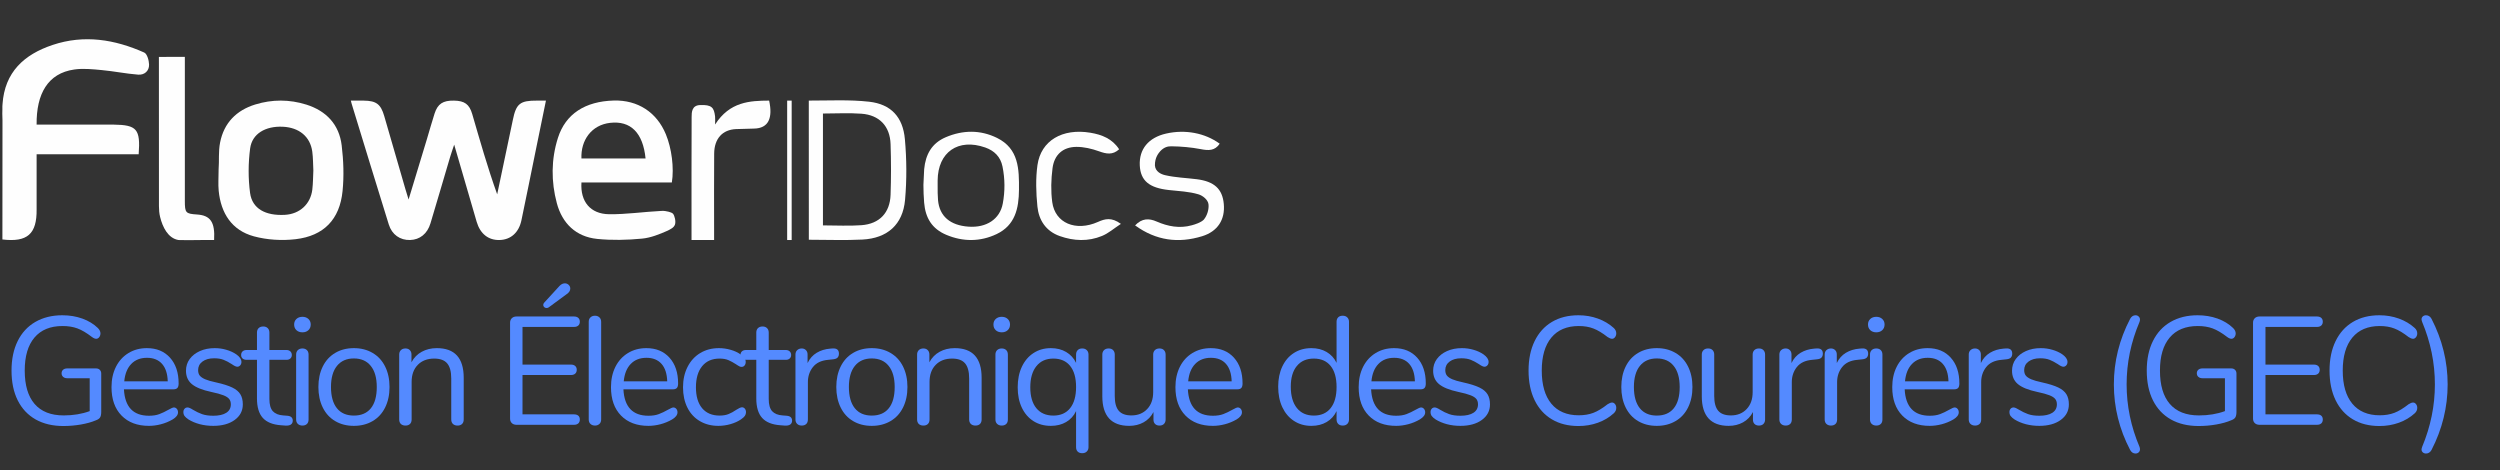 <svg xmlns="http://www.w3.org/2000/svg" xmlns:xlink="http://www.w3.org/1999/xlink" width="1621" zoomAndPan="magnify" viewBox="0 0 1215.75 228.75" height="305" preserveAspectRatio="xMidYMid meet" version="1.0"><rect x="0" y="0" width="1215.75" height="228.75" fill="#333333" stroke="none"/><defs><g/><clipPath id="4212421cc8"><path d="M 1.043 19 L 73 19 L 73 117 L 1.043 117 Z M 1.043 19 " clip-rule="nonzero"/></clipPath></defs><path fill="#fefefe" d="M 551.969 109.641 C 555.395 106.039 558.801 106.133 562.441 107.715 C 567.969 110.125 573.66 111.207 579.586 109.551 C 581.344 109.07 583.961 108.238 585.395 106.824 C 587.152 104.734 587.965 101.59 587.691 99.32 C 587.418 97.16 585 95.164 582.809 94.5 C 578.211 93.125 573.25 92.938 568.426 92.41 C 558.875 91.379 554.664 87.891 554.277 80.504 C 553.867 72.543 558.508 66.898 567.102 64.949 C 576.363 62.863 585.918 64.629 593.141 69.883 C 590.766 73.414 587.629 73.254 583.906 72.52 C 579.219 71.625 574.398 71.211 569.641 71.145 C 567.809 71.117 566.113 71.57 564.289 73.457 C 563.469 74.422 561.562 76.52 561.637 80.48 C 561.863 83.434 564.566 84.727 566.578 85.184 C 571.605 86.352 576.863 86.512 582.008 87.156 C 590.512 88.238 594.465 91.887 595.129 99.16 C 595.84 106.754 592.207 112.535 584.594 114.875 C 573.094 118.406 562.258 117.055 552.016 109.621 L 551.973 109.641 Z M 551.969 109.641 " fill-opacity="1" fill-rule="nonzero"/><path fill="#fefefe" d="M 545.082 108.883 C 541.625 111.145 539.004 113.477 535.93 114.73 C 529.191 117.52 522.203 117.223 515.348 114.801 C 508.586 112.398 505.148 107.031 504.488 100.383 C 503.828 93.758 503.602 86.898 504.508 80.344 C 506.172 68.367 516.645 62.27 530.281 64.551 C 535.84 65.488 540.871 67.43 544.238 72.594 C 541.055 75.496 538.004 74.859 534.453 73.578 C 530.945 72.32 527.07 71.383 523.387 71.43 C 516.918 71.5 512.684 75.223 511.844 81.805 C 511.137 87.242 510.977 92.887 511.707 98.305 C 513.07 108.492 523.16 112.719 533.926 107.926 C 537.344 106.395 540.508 105.523 545.105 108.883 Z M 545.082 108.883 " fill-opacity="1" fill-rule="nonzero"/><path fill="#fefefe" d="M 393.336 116.586 L 393.316 48.918 C 403.227 48.918 413.074 48.387 422.676 49.465 C 433.312 50.668 439.086 56.906 440.051 67.711 C 440.926 77.461 440.992 87.383 440.137 97.133 C 439.086 109.188 431.539 115.887 419.375 116.5 C 410.883 116.938 402.375 116.586 393.316 116.586 L 393.34 116.586 Z M 400.199 55.211 L 400.199 109.602 C 406.719 109.602 412.848 109.973 418.93 109.512 C 427.703 108.855 432.777 103.473 433.086 94.754 C 433.367 86.547 433.367 78.309 433.086 70.074 C 432.801 61.379 427.66 55.934 418.93 55.297 C 412.848 54.836 406.723 55.211 400.199 55.211 Z M 400.199 55.211 " fill-opacity="1" fill-rule="nonzero"/><path fill="#fefefe" d="M 449.059 89.902 C 449.059 92.594 449.188 95.879 449.41 98.551 C 450.031 106.02 453.219 111.25 460.168 114.188 C 468.266 117.609 476.652 117.633 484.637 113.844 C 493.66 109.559 495.461 101.352 495.531 92.281 C 495.613 82.27 495.469 72.305 484.863 67.074 C 476.762 63.078 468.234 63.195 459.945 66.723 C 453.133 69.625 450.113 75.055 449.422 82.289 M 487.648 99.004 C 486.223 106.605 479.699 110.844 470.977 110.223 C 462.055 109.586 456.871 105.152 456.164 97.363 C 455.953 95.031 455.977 92.66 455.977 90.309 C 455.922 90.309 456.027 90.309 455.977 90.309 C 455.977 89.469 455.973 88.625 455.977 87.785 C 456.062 73.98 465.961 67.109 479.113 71.723 C 483.578 73.289 486.559 76.285 487.512 80.965 C 488.734 86.953 488.773 93.027 487.648 99.004 Z M 487.648 99.004 " fill-opacity="1" fill-rule="nonzero"/><path fill="#fefefe" d="M 382.797 48.926 L 384.988 48.926 L 384.988 116.719 L 382.797 116.719 Z M 382.797 48.926 " fill-opacity="1" fill-rule="nonzero"/><path fill="#fefefe" d="M 374.035 48.922 C 364.676 48.973 354.875 49.43 347.754 60.551 C 347.754 58.492 347.855 57.508 347.734 56.562 C 347.203 52.414 346.258 50.836 340.387 51.094 C 336.461 51.262 336.328 54.52 336.34 56.941 C 336.258 75.355 336.289 93.77 336.289 112.184 L 336.289 116.719 L 347.27 116.719 L 347.27 111.945 C 347.27 99.535 347.199 87.113 347.301 74.699 C 347.355 67.402 351.352 63.051 357.941 62.777 C 360.844 62.656 363.75 62.574 366.652 62.531 C 373.875 62.41 375.836 57.254 374.035 48.918 Z M 374.035 48.922 " fill-opacity="1" fill-rule="nonzero"/><path fill="#fefefe" d="M 327.262 103.922 C 326.477 103.062 323.574 102.645 323.574 102.645 C 322.855 102.5 322.137 102.539 321.418 102.582 C 313.008 103 304.609 104.273 296.219 104.176 C 287.086 104.074 282.152 98.004 282.758 88.738 L 326.719 88.738 C 327.867 81.668 326.637 72.125 323.809 65.301 C 319.379 54.586 310.133 48.586 298.539 48.891 C 284.543 49.258 275.031 55.387 271.32 67.066 C 267.996 77.527 267.977 88.332 270.793 98.832 C 273.41 108.605 280.055 115.129 290.402 116.184 C 297.605 116.914 305 116.734 312.219 116.043 C 316.457 115.637 320.68 113.938 324.656 112.18 C 324.836 112.102 325.012 112.012 325.18 111.914 C 325.184 111.91 325.184 111.914 325.188 111.914 C 325.98 111.445 327.672 110.785 328.227 109.234 C 328.777 107.688 328.051 104.777 327.266 103.922 Z M 296.723 59.738 C 306.656 58.613 312.688 64.508 313.938 77.066 L 282.754 77.066 C 282.387 68.133 287.695 60.758 296.723 59.738 Z M 296.723 59.738 " fill-opacity="1" fill-rule="nonzero"/><path fill="#fefefe" d="M 249.395 58.309 C 251.008 50.383 252.918 48.887 261.145 48.926 C 262.418 48.934 263.684 48.926 265.492 48.926 C 263.762 57.371 262.121 65.348 260.492 73.324 C 258.191 84.59 255.941 95.863 253.574 107.121 C 252.324 113.082 248.422 116.539 243.039 116.715 C 237.598 116.895 233.555 113.797 231.809 107.887 C 228.23 95.766 224.73 83.621 220.871 70.34 C 219.992 73.004 219.391 74.672 218.887 76.375 C 215.699 87.117 212.57 97.883 209.34 108.613 C 207.805 113.707 204.156 116.582 199.41 116.715 C 194.598 116.848 190.617 114.152 189.062 109.16 C 182.996 89.691 177.059 70.188 171.078 50.691 C 170.996 50.316 170.816 49.887 170.621 48.918 L 170.828 48.934 C 173.18 48.934 175.035 48.922 176.891 48.934 C 182.965 49 185.164 50.637 186.844 56.402 C 190.293 68.27 193.719 80.137 197.16 92.008 C 197.543 93.324 197.965 94.637 198.695 97.023 C 201.875 86.543 204.754 77.09 207.613 67.633 C 208.855 63.508 210 59.355 211.32 55.254 C 212.859 50.469 215.418 48.828 220.805 48.93 C 225.898 49.027 228.238 50.648 229.645 55.473 C 233.414 68.41 237.086 81.375 241.781 94.504 " fill-opacity="1" fill-rule="nonzero"/><path fill="#fefefe" d="M 106.301 82.625 C 106.664 78.023 106.148 73.797 107.031 69.297 C 108.902 59.781 114.949 53.648 124.105 50.82 C 132.352 48.273 140.762 48.281 149.004 50.879 C 158.703 53.941 164.934 60.559 166.16 70.688 C 167.051 78.023 167.324 85.594 166.586 92.93 C 165.211 106.668 157.492 114.715 143.754 116.32 C 137.102 117.102 129.902 116.672 123.457 114.926 C 112.723 112.012 107.426 103.699 106.352 92.801 C 106.039 89.602 106.301 86.344 106.301 83.117 C 106.152 83.105 106.453 82.637 106.301 82.625 Z M 152.383 82.926 C 152.223 79.883 152.273 76.789 151.863 73.746 C 150.883 66.457 145.488 62 137.52 61.629 C 129.16 61.242 122.59 64.98 121.641 72.184 C 120.703 79.301 120.664 86.734 121.613 93.84 C 122.645 101.527 129.168 105.016 138.613 104.473 C 145.746 104.059 151.031 99.258 151.879 92.188 C 152.242 89.141 152.227 86.043 152.383 82.926 Z M 152.383 82.926 " fill-opacity="1" fill-rule="nonzero"/><path fill="#fefefe" d="M 89.891 27.648 L 89.891 31.949 C 89.891 53.887 89.887 75.82 89.891 97.758 C 89.891 103.523 90.297 103.949 95.832 104.312 C 102.293 104.738 104.637 107.961 104.121 116.727 C 98.312 116.613 92.43 116.91 86.801 116.723 C 81.645 115.848 79.074 110.406 77.871 105.555 C 77.445 103.832 77.301 102.051 77.297 100.273 C 77.258 77.164 77.27 54.055 77.277 30.945 C 77.27 29.871 77.27 28.957 77.27 27.68 " fill-opacity="1" fill-rule="nonzero"/><g clip-path="url(#4212421cc8)"><path fill="#fefefe" d="M 1.156 53.195 C 1.117 52.133 1.18 51.297 1.223 50.668 C 2.27 35.066 11.707 26.5 25.602 21.852 C 40.922 16.727 55.777 19.16 70.133 25.547 C 71.551 26.176 72.438 29.363 72.492 31.398 C 72.578 34.527 70.207 36.535 67.207 36.301 C 61.266 35.844 55.379 34.629 49.438 34.078 C 45.023 33.66 40.473 33.18 36.129 33.797 C 23.23 35.633 17.641 45.672 17.805 60.598 L 55.164 60.598 C 66.547 60.738 68.363 62.742 67.438 75.012 L 17.805 75.012 L 17.805 101.785 C 17.965 113.816 13.293 117.895 1.168 116.449 C 1.188 97.125 1.23 77.797 1.207 58.469 C 1.207 57.383 1.121 56.43 1.121 55.277 C 1.121 54.375 1.16 54.098 1.16 53.195 L 1.156 53.199 Z M 1.156 53.195 " fill-opacity="1" fill-rule="nonzero"/></g><g fill="#548aff" fill-opacity="1"><g transform="translate(1.042, 206.579)"><g><path d="M 45.641 -27.422 C 46.391 -27.422 47 -27.195 47.469 -26.75 C 47.945 -26.301 48.188 -25.676 48.188 -24.875 L 48.188 -6.281 C 48.188 -5.082 48 -4.18 47.625 -3.578 C 47.25 -2.984 46.562 -2.516 45.562 -2.172 C 43.57 -1.316 41.156 -0.641 38.312 -0.141 C 35.477 0.348 32.645 0.594 29.812 0.594 C 24.582 0.594 20.07 -0.473 16.281 -2.609 C 12.5 -4.754 9.598 -7.844 7.578 -11.875 C 5.566 -15.906 4.562 -20.738 4.562 -26.375 C 4.562 -31.895 5.555 -36.672 7.547 -40.703 C 9.535 -44.742 12.395 -47.848 16.125 -50.016 C 19.863 -52.18 24.25 -53.266 29.281 -53.266 C 32.77 -53.266 36.008 -52.727 39 -51.656 C 41.988 -50.582 44.504 -49.051 46.547 -47.062 C 47.391 -46.219 47.812 -45.348 47.812 -44.453 C 47.812 -43.754 47.609 -43.141 47.203 -42.609 C 46.805 -42.086 46.312 -41.828 45.719 -41.828 C 45.125 -41.828 44.426 -42.129 43.625 -42.734 C 41.031 -44.723 38.688 -46.102 36.594 -46.875 C 34.508 -47.645 32.098 -48.031 29.359 -48.031 C 23.43 -48.031 18.883 -46.16 15.719 -42.422 C 12.562 -38.691 10.984 -33.344 10.984 -26.375 C 10.984 -19.25 12.586 -13.832 15.797 -10.125 C 19.016 -6.414 23.734 -4.562 29.953 -4.562 C 34.586 -4.562 38.797 -5.258 42.578 -6.656 L 42.578 -22.641 L 31.672 -22.641 C 30.828 -22.641 30.156 -22.863 29.656 -23.312 C 29.156 -23.758 28.906 -24.332 28.906 -25.031 C 28.906 -25.77 29.156 -26.352 29.656 -26.781 C 30.156 -27.207 30.828 -27.422 31.672 -27.422 Z M 45.641 -27.422 "/></g></g></g><g fill="#548aff" fill-opacity="1"><g transform="translate(50.788, 206.579)"><g><path d="M 33.766 -8.438 C 34.316 -8.438 34.789 -8.211 35.188 -7.766 C 35.582 -7.316 35.781 -6.742 35.781 -6.047 C 35.781 -4.805 34.91 -3.66 33.172 -2.609 C 31.379 -1.566 29.484 -0.785 27.484 -0.266 C 25.492 0.254 23.551 0.516 21.656 0.516 C 16.031 0.516 11.586 -1.148 8.328 -4.484 C 5.066 -7.816 3.438 -12.422 3.438 -18.297 C 3.438 -22.035 4.156 -25.336 5.594 -28.203 C 7.039 -31.066 9.07 -33.297 11.688 -34.891 C 14.301 -36.484 17.281 -37.281 20.625 -37.281 C 25.352 -37.281 29.109 -35.734 31.891 -32.641 C 34.68 -29.555 36.078 -25.375 36.078 -20.094 C 36.078 -19.094 35.879 -18.367 35.484 -17.922 C 35.086 -17.473 34.441 -17.25 33.547 -17.25 L 9.484 -17.25 C 9.93 -8.688 13.988 -4.406 21.656 -4.406 C 23.602 -4.406 25.273 -4.664 26.672 -5.188 C 28.066 -5.707 29.562 -6.422 31.156 -7.328 C 32.445 -8.066 33.316 -8.438 33.766 -8.438 Z M 20.688 -32.578 C 17.5 -32.578 14.945 -31.578 13.031 -29.578 C 11.113 -27.586 9.984 -24.773 9.641 -21.141 L 30.781 -21.141 C 30.676 -24.828 29.754 -27.656 28.016 -29.625 C 26.273 -31.594 23.832 -32.578 20.688 -32.578 Z M 20.688 -32.578 "/></g></g></g><g fill="#548aff" fill-opacity="1"><g transform="translate(85.818, 206.579)"><g><path d="M 17.859 0.516 C 15.566 0.516 13.383 0.242 11.312 -0.297 C 9.25 -0.848 7.422 -1.617 5.828 -2.609 C 4.93 -3.211 4.297 -3.773 3.922 -4.297 C 3.547 -4.816 3.359 -5.453 3.359 -6.203 C 3.359 -6.848 3.547 -7.379 3.922 -7.797 C 4.297 -8.223 4.781 -8.438 5.375 -8.438 C 5.977 -8.438 6.852 -8.066 8 -7.328 C 9.488 -6.422 10.969 -5.707 12.438 -5.188 C 13.906 -4.664 15.734 -4.406 17.922 -4.406 C 20.617 -4.406 22.711 -4.879 24.203 -5.828 C 25.691 -6.773 26.438 -8.145 26.438 -9.938 C 26.438 -11.031 26.16 -11.91 25.609 -12.578 C 25.066 -13.254 24.125 -13.852 22.781 -14.375 C 21.438 -14.906 19.473 -15.441 16.891 -15.984 C 12.504 -16.93 9.363 -18.203 7.469 -19.797 C 5.57 -21.391 4.625 -23.555 4.625 -26.297 C 4.625 -28.43 5.223 -30.32 6.422 -31.969 C 7.617 -33.613 9.273 -34.91 11.391 -35.859 C 13.504 -36.805 15.906 -37.281 18.594 -37.281 C 20.539 -37.281 22.422 -37.016 24.234 -36.484 C 26.055 -35.961 27.664 -35.227 29.062 -34.281 C 30.75 -33.094 31.594 -31.848 31.594 -30.547 C 31.594 -29.898 31.395 -29.352 31 -28.906 C 30.602 -28.457 30.129 -28.234 29.578 -28.234 C 28.984 -28.234 28.086 -28.656 26.891 -29.5 C 25.492 -30.406 24.172 -31.102 22.922 -31.594 C 21.68 -32.094 20.141 -32.344 18.297 -32.344 C 15.961 -32.344 14.082 -31.816 12.656 -30.766 C 11.238 -29.723 10.531 -28.332 10.531 -26.594 C 10.531 -25.5 10.789 -24.613 11.312 -23.938 C 11.844 -23.27 12.719 -22.672 13.938 -22.141 C 15.156 -21.617 16.91 -21.113 19.203 -20.625 C 22.586 -19.875 25.211 -19.051 27.078 -18.156 C 28.941 -17.258 30.27 -16.16 31.062 -14.859 C 31.863 -13.566 32.266 -11.926 32.266 -9.938 C 32.266 -6.801 30.945 -4.273 28.312 -2.359 C 25.676 -0.441 22.191 0.516 17.859 0.516 Z M 17.859 0.516 "/></g></g></g><g fill="#548aff" fill-opacity="1"><g transform="translate(117.338, 206.579)"><g><path d="M 22.406 -4.406 C 24.156 -4.258 25.031 -3.461 25.031 -2.016 C 25.031 -1.172 24.719 -0.535 24.094 -0.109 C 23.469 0.305 22.535 0.469 21.297 0.375 L 19.266 0.219 C 15.285 -0.07 12.348 -1.266 10.453 -3.359 C 8.566 -5.453 7.625 -8.613 7.625 -12.844 L 7.625 -31.594 L 2.609 -31.594 C 1.766 -31.594 1.102 -31.805 0.625 -32.234 C 0.156 -32.66 -0.078 -33.223 -0.078 -33.922 C -0.078 -34.66 0.156 -35.254 0.625 -35.703 C 1.102 -36.148 1.766 -36.375 2.609 -36.375 L 7.625 -36.375 L 7.625 -44.828 C 7.625 -45.766 7.895 -46.492 8.438 -47.016 C 8.988 -47.547 9.738 -47.812 10.688 -47.812 C 11.582 -47.812 12.301 -47.547 12.844 -47.016 C 13.395 -46.492 13.672 -45.766 13.672 -44.828 L 13.672 -36.375 L 21.969 -36.375 C 22.758 -36.375 23.391 -36.148 23.859 -35.703 C 24.336 -35.254 24.578 -34.66 24.578 -33.922 C 24.578 -33.223 24.336 -32.66 23.859 -32.234 C 23.391 -31.805 22.758 -31.594 21.969 -31.594 L 13.672 -31.594 L 13.672 -12.547 C 13.672 -9.805 14.227 -7.828 15.344 -6.609 C 16.469 -5.391 18.148 -4.707 20.391 -4.562 Z M 22.406 -4.406 "/></g></g></g><g fill="#548aff" fill-opacity="1"><g transform="translate(138.401, 206.579)"><g><path d="M 8.672 0.375 C 7.773 0.375 7.039 0.113 6.469 -0.406 C 5.895 -0.926 5.609 -1.66 5.609 -2.609 L 5.609 -34.141 C 5.609 -35.086 5.895 -35.82 6.469 -36.344 C 7.039 -36.863 7.773 -37.125 8.672 -37.125 C 9.566 -37.125 10.285 -36.863 10.828 -36.344 C 11.379 -35.82 11.656 -35.086 11.656 -34.141 L 11.656 -2.609 C 11.656 -1.617 11.379 -0.875 10.828 -0.375 C 10.285 0.125 9.566 0.375 8.672 0.375 Z M 8.672 -44.969 C 7.473 -44.969 6.5 -45.316 5.75 -46.016 C 5.008 -46.711 4.641 -47.633 4.641 -48.781 C 4.641 -49.875 5.008 -50.77 5.75 -51.469 C 6.5 -52.164 7.473 -52.516 8.672 -52.516 C 9.867 -52.516 10.836 -52.164 11.578 -51.469 C 12.328 -50.77 12.703 -49.875 12.703 -48.781 C 12.703 -47.633 12.328 -46.711 11.578 -46.016 C 10.836 -45.316 9.867 -44.969 8.672 -44.969 Z M 8.672 -44.969 "/></g></g></g><g fill="#548aff" fill-opacity="1"><g transform="translate(151.397, 206.579)"><g><path d="M 20.688 0.516 C 17.25 0.516 14.223 -0.254 11.609 -1.797 C 8.992 -3.336 6.977 -5.539 5.562 -8.406 C 4.145 -11.27 3.438 -14.594 3.438 -18.375 C 3.438 -22.156 4.145 -25.477 5.562 -28.344 C 6.977 -31.207 8.992 -33.41 11.609 -34.953 C 14.223 -36.504 17.25 -37.281 20.688 -37.281 C 24.125 -37.281 27.16 -36.504 29.797 -34.953 C 32.441 -33.41 34.473 -31.207 35.891 -28.344 C 37.316 -25.477 38.031 -22.156 38.031 -18.375 C 38.031 -14.594 37.316 -11.27 35.891 -8.406 C 34.473 -5.539 32.441 -3.336 29.797 -1.797 C 27.16 -0.254 24.125 0.516 20.688 0.516 Z M 20.688 -4.484 C 24.281 -4.484 27.035 -5.664 28.953 -8.031 C 30.867 -10.395 31.828 -13.844 31.828 -18.375 C 31.828 -22.812 30.852 -26.234 28.906 -28.641 C 26.969 -31.055 24.227 -32.266 20.688 -32.266 C 17.156 -32.266 14.414 -31.055 12.469 -28.641 C 10.531 -26.234 9.562 -22.812 9.562 -18.375 C 9.562 -13.895 10.52 -10.457 12.438 -8.062 C 14.352 -5.676 17.102 -4.484 20.688 -4.484 Z M 20.688 -4.484 "/></g></g></g><g fill="#548aff" fill-opacity="1"><g transform="translate(188.519, 206.579)"><g><path d="M 23.906 -37.281 C 32.625 -37.281 36.984 -32.473 36.984 -22.859 L 36.984 -2.609 C 36.984 -1.66 36.719 -0.926 36.188 -0.406 C 35.664 0.113 34.93 0.375 33.984 0.375 C 33.047 0.375 32.301 0.113 31.75 -0.406 C 31.195 -0.926 30.922 -1.66 30.922 -2.609 L 30.922 -22.484 C 30.922 -25.867 30.258 -28.332 28.938 -29.875 C 27.625 -31.426 25.523 -32.203 22.641 -32.203 C 19.297 -32.203 16.629 -31.18 14.641 -29.141 C 12.648 -27.098 11.656 -24.332 11.656 -20.844 L 11.656 -2.609 C 11.656 -1.66 11.391 -0.926 10.859 -0.406 C 10.336 0.113 9.609 0.375 8.672 0.375 C 7.723 0.375 6.973 0.113 6.422 -0.406 C 5.879 -0.926 5.609 -1.66 5.609 -2.609 L 5.609 -34.141 C 5.609 -35.035 5.879 -35.754 6.422 -36.297 C 6.973 -36.848 7.723 -37.125 8.672 -37.125 C 9.566 -37.125 10.273 -36.848 10.797 -36.297 C 11.316 -35.754 11.578 -35.062 11.578 -34.219 L 11.578 -30.406 C 12.773 -32.645 14.441 -34.348 16.578 -35.516 C 18.723 -36.691 21.164 -37.281 23.906 -37.281 Z M 23.906 -37.281 "/></g></g></g><g fill="#548aff" fill-opacity="1"><g transform="translate(226.612, 206.579)"><g/></g></g><g fill="#548aff" fill-opacity="1"><g transform="translate(241.549, 206.579)"><g><path d="M 9.641 0 C 8.691 0 7.93 -0.27 7.359 -0.812 C 6.785 -1.363 6.5 -2.086 6.5 -2.984 L 6.5 -49.672 C 6.5 -50.566 6.785 -51.289 7.359 -51.844 C 7.93 -52.395 8.691 -52.672 9.641 -52.672 L 37.578 -52.672 C 38.473 -52.672 39.172 -52.445 39.672 -52 C 40.172 -51.551 40.422 -50.926 40.422 -50.125 C 40.422 -49.332 40.172 -48.711 39.672 -48.266 C 39.172 -47.816 38.473 -47.594 37.578 -47.594 L 12.547 -47.594 L 12.547 -29.281 L 36.078 -29.281 C 36.973 -29.281 37.672 -29.055 38.172 -28.609 C 38.672 -28.16 38.922 -27.539 38.922 -26.75 C 38.922 -25.945 38.672 -25.32 38.172 -24.875 C 37.672 -24.426 36.973 -24.203 36.078 -24.203 L 12.547 -24.203 L 12.547 -5.078 L 37.578 -5.078 C 38.473 -5.078 39.172 -4.863 39.672 -4.438 C 40.172 -4.02 40.422 -3.391 40.422 -2.547 C 40.422 -1.742 40.172 -1.117 39.672 -0.672 C 39.172 -0.223 38.473 0 37.578 0 Z M 25.25 -57.078 C 24.895 -56.879 24.57 -56.781 24.281 -56.781 C 23.832 -56.781 23.441 -56.926 23.109 -57.219 C 22.785 -57.52 22.625 -57.867 22.625 -58.266 C 22.625 -58.711 22.801 -59.113 23.156 -59.469 L 30.547 -67.531 C 31.348 -68.375 32.223 -68.797 33.172 -68.797 C 33.867 -68.797 34.477 -68.547 35 -68.047 C 35.52 -67.555 35.781 -66.961 35.781 -66.266 C 35.781 -65.211 35.18 -64.289 33.984 -63.5 Z M 25.25 -57.078 "/></g></g></g><g fill="#548aff" fill-opacity="1"><g transform="translate(280.688, 206.579)"><g><path d="M 8.672 0.375 C 7.773 0.375 7.039 0.113 6.469 -0.406 C 5.895 -0.926 5.609 -1.66 5.609 -2.609 L 5.609 -50.047 C 5.609 -50.992 5.895 -51.727 6.469 -52.25 C 7.039 -52.781 7.773 -53.047 8.672 -53.047 C 9.516 -53.047 10.223 -52.781 10.797 -52.25 C 11.367 -51.727 11.656 -50.992 11.656 -50.047 L 11.656 -2.609 C 11.656 -1.66 11.367 -0.926 10.797 -0.406 C 10.223 0.113 9.516 0.375 8.672 0.375 Z M 8.672 0.375 "/></g></g></g><g fill="#548aff" fill-opacity="1"><g transform="translate(293.684, 206.579)"><g><path d="M 33.766 -8.438 C 34.316 -8.438 34.789 -8.211 35.188 -7.766 C 35.582 -7.316 35.781 -6.742 35.781 -6.047 C 35.781 -4.805 34.91 -3.66 33.172 -2.609 C 31.379 -1.566 29.484 -0.785 27.484 -0.266 C 25.492 0.254 23.551 0.516 21.656 0.516 C 16.031 0.516 11.586 -1.148 8.328 -4.484 C 5.066 -7.816 3.438 -12.422 3.438 -18.297 C 3.438 -22.035 4.156 -25.336 5.594 -28.203 C 7.039 -31.066 9.07 -33.297 11.688 -34.891 C 14.301 -36.484 17.281 -37.281 20.625 -37.281 C 25.352 -37.281 29.109 -35.734 31.891 -32.641 C 34.68 -29.555 36.078 -25.375 36.078 -20.094 C 36.078 -19.094 35.879 -18.367 35.484 -17.922 C 35.086 -17.473 34.441 -17.25 33.547 -17.25 L 9.484 -17.25 C 9.93 -8.688 13.988 -4.406 21.656 -4.406 C 23.602 -4.406 25.273 -4.664 26.672 -5.188 C 28.066 -5.707 29.562 -6.422 31.156 -7.328 C 32.445 -8.066 33.316 -8.438 33.766 -8.438 Z M 20.688 -32.578 C 17.5 -32.578 14.945 -31.578 13.031 -29.578 C 11.113 -27.586 9.984 -24.773 9.641 -21.141 L 30.781 -21.141 C 30.676 -24.828 29.754 -27.656 28.016 -29.625 C 26.273 -31.594 23.832 -32.578 20.688 -32.578 Z M 20.688 -32.578 "/></g></g></g><g fill="#548aff" fill-opacity="1"><g transform="translate(328.715, 206.579)"><g><path d="M 20.625 0.516 C 17.227 0.516 14.223 -0.254 11.609 -1.797 C 8.992 -3.336 6.977 -5.523 5.562 -8.359 C 4.145 -11.203 3.438 -14.492 3.438 -18.234 C 3.438 -21.961 4.172 -25.27 5.641 -28.156 C 7.109 -31.051 9.16 -33.297 11.797 -34.891 C 14.441 -36.484 17.484 -37.281 20.922 -37.281 C 22.805 -37.281 24.68 -37.016 26.547 -36.484 C 28.422 -35.961 30.055 -35.207 31.453 -34.219 C 32.348 -33.613 32.984 -33.023 33.359 -32.453 C 33.734 -31.879 33.922 -31.242 33.922 -30.547 C 33.922 -29.848 33.734 -29.273 33.359 -28.828 C 32.984 -28.379 32.492 -28.156 31.891 -28.156 C 31.547 -28.156 31.176 -28.254 30.781 -28.453 C 30.383 -28.66 30.047 -28.863 29.766 -29.062 C 29.492 -29.258 29.305 -29.383 29.203 -29.438 C 27.91 -30.281 26.676 -30.953 25.5 -31.453 C 24.332 -31.953 22.906 -32.203 21.219 -32.203 C 17.582 -32.203 14.754 -30.969 12.734 -28.5 C 10.723 -26.031 9.719 -22.609 9.719 -18.234 C 9.719 -13.848 10.723 -10.457 12.734 -8.062 C 14.754 -5.676 17.582 -4.484 21.219 -4.484 C 22.906 -4.484 24.359 -4.727 25.578 -5.219 C 26.805 -5.719 28.039 -6.395 29.281 -7.25 C 29.832 -7.594 30.352 -7.891 30.844 -8.141 C 31.344 -8.391 31.77 -8.516 32.125 -8.516 C 32.664 -8.516 33.125 -8.289 33.5 -7.844 C 33.875 -7.395 34.062 -6.82 34.062 -6.125 C 34.062 -5.477 33.883 -4.891 33.531 -4.359 C 33.188 -3.836 32.539 -3.254 31.594 -2.609 C 30.195 -1.66 28.516 -0.898 26.547 -0.328 C 24.586 0.234 22.613 0.516 20.625 0.516 Z M 20.625 0.516 "/></g></g></g><g fill="#548aff" fill-opacity="1"><g transform="translate(360.16, 206.579)"><g><path d="M 22.406 -4.406 C 24.156 -4.258 25.031 -3.461 25.031 -2.016 C 25.031 -1.172 24.719 -0.535 24.094 -0.109 C 23.469 0.305 22.535 0.469 21.297 0.375 L 19.266 0.219 C 15.285 -0.07 12.348 -1.266 10.453 -3.359 C 8.566 -5.453 7.625 -8.613 7.625 -12.844 L 7.625 -31.594 L 2.609 -31.594 C 1.766 -31.594 1.102 -31.805 0.625 -32.234 C 0.156 -32.66 -0.078 -33.223 -0.078 -33.922 C -0.078 -34.66 0.156 -35.254 0.625 -35.703 C 1.102 -36.148 1.766 -36.375 2.609 -36.375 L 7.625 -36.375 L 7.625 -44.828 C 7.625 -45.766 7.895 -46.492 8.438 -47.016 C 8.988 -47.547 9.738 -47.812 10.688 -47.812 C 11.582 -47.812 12.301 -47.547 12.844 -47.016 C 13.395 -46.492 13.672 -45.766 13.672 -44.828 L 13.672 -36.375 L 21.969 -36.375 C 22.758 -36.375 23.391 -36.148 23.859 -35.703 C 24.336 -35.254 24.578 -34.66 24.578 -33.922 C 24.578 -33.223 24.336 -32.66 23.859 -32.234 C 23.391 -31.805 22.758 -31.594 21.969 -31.594 L 13.672 -31.594 L 13.672 -12.547 C 13.672 -9.805 14.227 -7.828 15.344 -6.609 C 16.469 -5.391 18.148 -4.707 20.391 -4.562 Z M 22.406 -4.406 "/></g></g></g><g fill="#548aff" fill-opacity="1"><g transform="translate(381.222, 206.579)"><g><path d="M 23.609 -37.125 C 25.703 -37.281 26.75 -36.438 26.75 -34.594 C 26.75 -33.789 26.523 -33.148 26.078 -32.672 C 25.629 -32.203 24.852 -31.922 23.75 -31.828 L 21.516 -31.594 C 18.18 -31.301 15.703 -30.117 14.078 -28.047 C 12.461 -25.984 11.656 -23.555 11.656 -20.766 L 11.656 -2.609 C 11.656 -1.617 11.379 -0.875 10.828 -0.375 C 10.285 0.125 9.566 0.375 8.672 0.375 C 7.773 0.375 7.039 0.113 6.469 -0.406 C 5.895 -0.926 5.609 -1.66 5.609 -2.609 L 5.609 -34.141 C 5.609 -35.086 5.906 -35.82 6.5 -36.344 C 7.094 -36.863 7.816 -37.125 8.672 -37.125 C 9.461 -37.125 10.129 -36.863 10.672 -36.344 C 11.223 -35.82 11.5 -35.113 11.5 -34.219 L 11.5 -30.031 C 12.551 -32.219 14.035 -33.883 15.953 -35.031 C 17.867 -36.176 20.07 -36.848 22.562 -37.047 Z M 23.609 -37.125 "/></g></g></g><g fill="#548aff" fill-opacity="1"><g transform="translate(403.256, 206.579)"><g><path d="M 20.688 0.516 C 17.25 0.516 14.223 -0.254 11.609 -1.797 C 8.992 -3.336 6.977 -5.539 5.562 -8.406 C 4.145 -11.27 3.438 -14.594 3.438 -18.375 C 3.438 -22.156 4.145 -25.477 5.562 -28.344 C 6.977 -31.207 8.992 -33.41 11.609 -34.953 C 14.223 -36.504 17.25 -37.281 20.688 -37.281 C 24.125 -37.281 27.16 -36.504 29.797 -34.953 C 32.441 -33.41 34.473 -31.207 35.891 -28.344 C 37.316 -25.477 38.031 -22.156 38.031 -18.375 C 38.031 -14.594 37.316 -11.27 35.891 -8.406 C 34.473 -5.539 32.441 -3.336 29.797 -1.797 C 27.16 -0.254 24.125 0.516 20.688 0.516 Z M 20.688 -4.484 C 24.281 -4.484 27.035 -5.664 28.953 -8.031 C 30.867 -10.395 31.828 -13.844 31.828 -18.375 C 31.828 -22.812 30.852 -26.234 28.906 -28.641 C 26.969 -31.055 24.227 -32.266 20.688 -32.266 C 17.156 -32.266 14.414 -31.055 12.469 -28.641 C 10.531 -26.234 9.562 -22.812 9.562 -18.375 C 9.562 -13.895 10.52 -10.457 12.438 -8.062 C 14.352 -5.676 17.102 -4.484 20.688 -4.484 Z M 20.688 -4.484 "/></g></g></g><g fill="#548aff" fill-opacity="1"><g transform="translate(440.378, 206.579)"><g><path d="M 23.906 -37.281 C 32.625 -37.281 36.984 -32.473 36.984 -22.859 L 36.984 -2.609 C 36.984 -1.66 36.719 -0.926 36.188 -0.406 C 35.664 0.113 34.93 0.375 33.984 0.375 C 33.047 0.375 32.301 0.113 31.75 -0.406 C 31.195 -0.926 30.922 -1.66 30.922 -2.609 L 30.922 -22.484 C 30.922 -25.867 30.258 -28.332 28.938 -29.875 C 27.625 -31.426 25.523 -32.203 22.641 -32.203 C 19.297 -32.203 16.629 -31.18 14.641 -29.141 C 12.648 -27.098 11.656 -24.332 11.656 -20.844 L 11.656 -2.609 C 11.656 -1.66 11.391 -0.926 10.859 -0.406 C 10.336 0.113 9.609 0.375 8.672 0.375 C 7.723 0.375 6.973 0.113 6.422 -0.406 C 5.879 -0.926 5.609 -1.66 5.609 -2.609 L 5.609 -34.141 C 5.609 -35.035 5.879 -35.754 6.422 -36.297 C 6.973 -36.848 7.723 -37.125 8.672 -37.125 C 9.566 -37.125 10.273 -36.848 10.797 -36.297 C 11.316 -35.754 11.578 -35.062 11.578 -34.219 L 11.578 -30.406 C 12.773 -32.645 14.441 -34.348 16.578 -35.516 C 18.723 -36.691 21.164 -37.281 23.906 -37.281 Z M 23.906 -37.281 "/></g></g></g><g fill="#548aff" fill-opacity="1"><g transform="translate(478.471, 206.579)"><g><path d="M 8.672 0.375 C 7.773 0.375 7.039 0.113 6.469 -0.406 C 5.895 -0.926 5.609 -1.66 5.609 -2.609 L 5.609 -34.141 C 5.609 -35.086 5.895 -35.82 6.469 -36.344 C 7.039 -36.863 7.773 -37.125 8.672 -37.125 C 9.566 -37.125 10.285 -36.863 10.828 -36.344 C 11.379 -35.82 11.656 -35.086 11.656 -34.141 L 11.656 -2.609 C 11.656 -1.617 11.379 -0.875 10.828 -0.375 C 10.285 0.125 9.566 0.375 8.672 0.375 Z M 8.672 -44.969 C 7.473 -44.969 6.5 -45.316 5.75 -46.016 C 5.008 -46.711 4.641 -47.633 4.641 -48.781 C 4.641 -49.875 5.008 -50.77 5.75 -51.469 C 6.5 -52.164 7.473 -52.516 8.672 -52.516 C 9.867 -52.516 10.836 -52.164 11.578 -51.469 C 12.328 -50.77 12.703 -49.875 12.703 -48.781 C 12.703 -47.633 12.328 -46.711 11.578 -46.016 C 10.836 -45.316 9.867 -44.969 8.672 -44.969 Z M 8.672 -44.969 "/></g></g></g><g fill="#548aff" fill-opacity="1"><g transform="translate(491.467, 206.579)"><g><path d="M 34.812 -37.125 C 35.758 -37.125 36.504 -36.848 37.047 -36.297 C 37.598 -35.754 37.875 -35.035 37.875 -34.141 L 37.875 10.906 C 37.875 11.75 37.598 12.441 37.047 12.984 C 36.504 13.535 35.758 13.812 34.812 13.812 C 33.863 13.812 33.129 13.551 32.609 13.031 C 32.086 12.508 31.828 11.801 31.828 10.906 L 31.828 -6.656 C 30.734 -4.363 29.125 -2.594 27 -1.344 C 24.883 -0.102 22.41 0.516 19.578 0.516 C 16.336 0.516 13.508 -0.254 11.094 -1.797 C 8.676 -3.336 6.797 -5.516 5.453 -8.328 C 4.109 -11.141 3.438 -14.441 3.438 -18.234 C 3.438 -22.016 4.109 -25.336 5.453 -28.203 C 6.797 -31.066 8.688 -33.297 11.125 -34.891 C 13.57 -36.484 16.391 -37.281 19.578 -37.281 C 22.41 -37.281 24.883 -36.656 27 -35.406 C 29.125 -34.164 30.734 -32.398 31.828 -30.109 L 31.828 -34.141 C 31.828 -35.035 32.086 -35.754 32.609 -36.297 C 33.129 -36.848 33.863 -37.125 34.812 -37.125 Z M 20.766 -4.484 C 24.305 -4.484 27.035 -5.691 28.953 -8.109 C 30.867 -10.523 31.828 -13.945 31.828 -18.375 C 31.828 -22.812 30.867 -26.223 28.953 -28.609 C 27.035 -31.004 24.305 -32.203 20.766 -32.203 C 17.234 -32.203 14.484 -30.969 12.516 -28.5 C 10.547 -26.031 9.562 -22.609 9.562 -18.234 C 9.562 -13.848 10.547 -10.457 12.516 -8.062 C 14.484 -5.676 17.234 -4.484 20.766 -4.484 Z M 20.766 -4.484 "/></g></g></g><g fill="#548aff" fill-opacity="1"><g transform="translate(530.606, 206.579)"><g><path d="M 33.25 -37.125 C 34.188 -37.125 34.914 -36.848 35.438 -36.297 C 35.969 -35.754 36.234 -35.035 36.234 -34.141 L 36.234 -2.547 C 36.234 -1.691 35.969 -0.988 35.438 -0.438 C 34.914 0.102 34.188 0.375 33.25 0.375 C 32.344 0.375 31.629 0.113 31.109 -0.406 C 30.586 -0.926 30.328 -1.613 30.328 -2.469 L 30.328 -6.203 C 29.18 -4.004 27.57 -2.332 25.5 -1.188 C 23.438 -0.051 21.113 0.516 18.531 0.516 C 14.195 0.516 10.93 -0.688 8.734 -3.094 C 6.547 -5.508 5.453 -9.082 5.453 -13.812 L 5.453 -34.141 C 5.453 -35.035 5.723 -35.754 6.266 -36.297 C 6.816 -36.848 7.566 -37.125 8.516 -37.125 C 9.461 -37.125 10.195 -36.848 10.719 -36.297 C 11.238 -35.754 11.5 -35.035 11.5 -34.141 L 11.5 -13.969 C 11.5 -10.727 12.145 -8.348 13.438 -6.828 C 14.738 -5.316 16.785 -4.562 19.578 -4.562 C 22.766 -4.562 25.328 -5.594 27.266 -7.656 C 29.211 -9.719 30.188 -12.445 30.188 -15.844 L 30.188 -34.141 C 30.188 -35.035 30.457 -35.754 31 -36.297 C 31.551 -36.848 32.301 -37.125 33.25 -37.125 Z M 33.25 -37.125 "/></g></g></g><g fill="#548aff" fill-opacity="1"><g transform="translate(568.176, 206.579)"><g><path d="M 33.766 -8.438 C 34.316 -8.438 34.789 -8.211 35.188 -7.766 C 35.582 -7.316 35.781 -6.742 35.781 -6.047 C 35.781 -4.805 34.91 -3.66 33.172 -2.609 C 31.379 -1.566 29.484 -0.785 27.484 -0.266 C 25.492 0.254 23.551 0.516 21.656 0.516 C 16.031 0.516 11.586 -1.148 8.328 -4.484 C 5.066 -7.816 3.438 -12.422 3.438 -18.297 C 3.438 -22.035 4.156 -25.336 5.594 -28.203 C 7.039 -31.066 9.07 -33.297 11.688 -34.891 C 14.301 -36.484 17.281 -37.281 20.625 -37.281 C 25.352 -37.281 29.109 -35.734 31.891 -32.641 C 34.68 -29.555 36.078 -25.375 36.078 -20.094 C 36.078 -19.094 35.879 -18.367 35.484 -17.922 C 35.086 -17.473 34.441 -17.25 33.547 -17.25 L 9.484 -17.25 C 9.93 -8.688 13.988 -4.406 21.656 -4.406 C 23.602 -4.406 25.273 -4.664 26.672 -5.188 C 28.066 -5.707 29.562 -6.422 31.156 -7.328 C 32.445 -8.066 33.316 -8.438 33.766 -8.438 Z M 20.688 -32.578 C 17.5 -32.578 14.945 -31.578 13.031 -29.578 C 11.113 -27.586 9.984 -24.773 9.641 -21.141 L 30.781 -21.141 C 30.676 -24.828 29.754 -27.656 28.016 -29.625 C 26.273 -31.594 23.832 -32.578 20.688 -32.578 Z M 20.688 -32.578 "/></g></g></g><g fill="#548aff" fill-opacity="1"><g transform="translate(603.207, 206.579)"><g/></g></g><g fill="#548aff" fill-opacity="1"><g transform="translate(618.144, 206.579)"><g><path d="M 34.812 -53.047 C 35.758 -53.047 36.504 -52.77 37.047 -52.219 C 37.598 -51.664 37.875 -50.969 37.875 -50.125 L 37.875 -2.609 C 37.875 -1.711 37.598 -0.988 37.047 -0.438 C 36.504 0.102 35.758 0.375 34.812 0.375 C 33.863 0.375 33.129 0.102 32.609 -0.438 C 32.086 -0.988 31.828 -1.711 31.828 -2.609 L 31.828 -6.656 C 30.734 -4.363 29.125 -2.594 27 -1.344 C 24.883 -0.102 22.41 0.516 19.578 0.516 C 16.391 0.516 13.57 -0.281 11.125 -1.875 C 8.688 -3.469 6.797 -5.691 5.453 -8.547 C 4.109 -11.41 3.438 -14.738 3.438 -18.531 C 3.438 -22.258 4.109 -25.539 5.453 -28.375 C 6.797 -31.219 8.688 -33.41 11.125 -34.953 C 13.57 -36.504 16.391 -37.281 19.578 -37.281 C 22.41 -37.281 24.883 -36.656 27 -35.406 C 29.125 -34.164 30.734 -32.398 31.828 -30.109 L 31.828 -50.125 C 31.828 -51.02 32.086 -51.727 32.609 -52.25 C 33.129 -52.781 33.863 -53.047 34.812 -53.047 Z M 20.766 -4.484 C 24.305 -4.484 27.035 -5.691 28.953 -8.109 C 30.867 -10.523 31.828 -13.945 31.828 -18.375 C 31.828 -22.812 30.867 -26.223 28.953 -28.609 C 27.035 -31.004 24.305 -32.203 20.766 -32.203 C 17.234 -32.203 14.484 -31.004 12.516 -28.609 C 10.547 -26.223 9.562 -22.863 9.562 -18.531 C 9.562 -14.094 10.547 -10.641 12.516 -8.172 C 14.484 -5.711 17.234 -4.484 20.766 -4.484 Z M 20.766 -4.484 "/></g></g></g><g fill="#548aff" fill-opacity="1"><g transform="translate(657.283, 206.579)"><g><path d="M 33.766 -8.438 C 34.316 -8.438 34.789 -8.211 35.188 -7.766 C 35.582 -7.316 35.781 -6.742 35.781 -6.047 C 35.781 -4.805 34.91 -3.66 33.172 -2.609 C 31.379 -1.566 29.484 -0.785 27.484 -0.266 C 25.492 0.254 23.551 0.516 21.656 0.516 C 16.031 0.516 11.586 -1.148 8.328 -4.484 C 5.066 -7.816 3.438 -12.422 3.438 -18.297 C 3.438 -22.035 4.156 -25.336 5.594 -28.203 C 7.039 -31.066 9.07 -33.297 11.688 -34.891 C 14.301 -36.484 17.281 -37.281 20.625 -37.281 C 25.352 -37.281 29.109 -35.734 31.891 -32.641 C 34.68 -29.555 36.078 -25.375 36.078 -20.094 C 36.078 -19.094 35.879 -18.367 35.484 -17.922 C 35.086 -17.473 34.441 -17.25 33.547 -17.25 L 9.484 -17.25 C 9.93 -8.688 13.988 -4.406 21.656 -4.406 C 23.602 -4.406 25.273 -4.664 26.672 -5.188 C 28.066 -5.707 29.562 -6.422 31.156 -7.328 C 32.445 -8.066 33.316 -8.438 33.766 -8.438 Z M 20.688 -32.578 C 17.5 -32.578 14.945 -31.578 13.031 -29.578 C 11.113 -27.586 9.984 -24.773 9.641 -21.141 L 30.781 -21.141 C 30.676 -24.828 29.754 -27.656 28.016 -29.625 C 26.273 -31.594 23.832 -32.578 20.688 -32.578 Z M 20.688 -32.578 "/></g></g></g><g fill="#548aff" fill-opacity="1"><g transform="translate(692.314, 206.579)"><g><path d="M 17.859 0.516 C 15.566 0.516 13.383 0.242 11.312 -0.297 C 9.25 -0.848 7.422 -1.617 5.828 -2.609 C 4.93 -3.211 4.297 -3.773 3.922 -4.297 C 3.547 -4.816 3.359 -5.453 3.359 -6.203 C 3.359 -6.848 3.547 -7.379 3.922 -7.797 C 4.297 -8.223 4.781 -8.438 5.375 -8.438 C 5.977 -8.438 6.852 -8.066 8 -7.328 C 9.488 -6.422 10.969 -5.707 12.438 -5.188 C 13.906 -4.664 15.734 -4.406 17.922 -4.406 C 20.617 -4.406 22.711 -4.879 24.203 -5.828 C 25.691 -6.773 26.438 -8.145 26.438 -9.938 C 26.438 -11.031 26.16 -11.91 25.609 -12.578 C 25.066 -13.254 24.125 -13.852 22.781 -14.375 C 21.438 -14.906 19.473 -15.441 16.891 -15.984 C 12.504 -16.93 9.363 -18.203 7.469 -19.797 C 5.57 -21.391 4.625 -23.555 4.625 -26.297 C 4.625 -28.43 5.223 -30.32 6.422 -31.969 C 7.617 -33.613 9.273 -34.91 11.391 -35.859 C 13.504 -36.805 15.906 -37.281 18.594 -37.281 C 20.539 -37.281 22.422 -37.016 24.234 -36.484 C 26.055 -35.961 27.664 -35.227 29.062 -34.281 C 30.75 -33.094 31.594 -31.848 31.594 -30.547 C 31.594 -29.898 31.395 -29.352 31 -28.906 C 30.602 -28.457 30.129 -28.234 29.578 -28.234 C 28.984 -28.234 28.086 -28.656 26.891 -29.5 C 25.492 -30.406 24.172 -31.102 22.922 -31.594 C 21.68 -32.094 20.141 -32.344 18.297 -32.344 C 15.961 -32.344 14.082 -31.816 12.656 -30.766 C 11.238 -29.723 10.531 -28.332 10.531 -26.594 C 10.531 -25.5 10.789 -24.613 11.312 -23.938 C 11.844 -23.27 12.719 -22.672 13.938 -22.141 C 15.156 -21.617 16.91 -21.113 19.203 -20.625 C 22.586 -19.875 25.211 -19.051 27.078 -18.156 C 28.941 -17.258 30.27 -16.16 31.062 -14.859 C 31.863 -13.566 32.266 -11.926 32.266 -9.938 C 32.266 -6.801 30.945 -4.273 28.312 -2.359 C 25.676 -0.441 22.191 0.516 17.859 0.516 Z M 17.859 0.516 "/></g></g></g><g fill="#548aff" fill-opacity="1"><g transform="translate(723.834, 206.579)"><g/></g></g><g fill="#548aff" fill-opacity="1"><g transform="translate(738.772, 206.579)"><g><path d="M 28.828 0.594 C 23.848 0.594 19.539 -0.488 15.906 -2.656 C 12.27 -4.82 9.469 -7.93 7.5 -11.984 C 5.539 -16.047 4.562 -20.844 4.562 -26.375 C 4.562 -31.852 5.539 -36.617 7.5 -40.672 C 9.469 -44.734 12.27 -47.848 15.906 -50.016 C 19.539 -52.18 23.848 -53.266 28.828 -53.266 C 32.172 -53.266 35.32 -52.727 38.281 -51.656 C 41.25 -50.582 43.828 -49.051 46.016 -47.062 C 46.816 -46.312 47.219 -45.441 47.219 -44.453 C 47.219 -43.754 47.016 -43.141 46.609 -42.609 C 46.211 -42.086 45.742 -41.828 45.203 -41.828 C 44.598 -41.828 43.875 -42.102 43.031 -42.656 C 40.488 -44.645 38.18 -46.035 36.109 -46.828 C 34.047 -47.629 31.672 -48.031 28.984 -48.031 C 23.203 -48.031 18.754 -46.148 15.641 -42.391 C 12.535 -38.629 10.984 -33.289 10.984 -26.375 C 10.984 -19.395 12.535 -14.023 15.641 -10.266 C 18.754 -6.504 23.203 -4.625 28.984 -4.625 C 31.617 -4.625 33.984 -5.02 36.078 -5.812 C 38.172 -6.613 40.488 -8.016 43.031 -10.016 C 43.875 -10.555 44.598 -10.828 45.203 -10.828 C 45.742 -10.828 46.211 -10.578 46.609 -10.078 C 47.016 -9.586 47.219 -8.969 47.219 -8.219 C 47.219 -7.219 46.816 -6.348 46.016 -5.609 C 43.828 -3.609 41.25 -2.07 38.281 -1 C 35.32 0.062 32.172 0.594 28.828 0.594 Z M 28.828 0.594 "/></g></g></g><g fill="#548aff" fill-opacity="1"><g transform="translate(785.006, 206.579)"><g><path d="M 20.688 0.516 C 17.25 0.516 14.223 -0.254 11.609 -1.797 C 8.992 -3.336 6.977 -5.539 5.562 -8.406 C 4.145 -11.27 3.438 -14.594 3.438 -18.375 C 3.438 -22.156 4.145 -25.477 5.562 -28.344 C 6.977 -31.207 8.992 -33.41 11.609 -34.953 C 14.223 -36.504 17.25 -37.281 20.688 -37.281 C 24.125 -37.281 27.16 -36.504 29.797 -34.953 C 32.441 -33.41 34.473 -31.207 35.891 -28.344 C 37.316 -25.477 38.031 -22.156 38.031 -18.375 C 38.031 -14.594 37.316 -11.27 35.891 -8.406 C 34.473 -5.539 32.441 -3.336 29.797 -1.797 C 27.16 -0.254 24.125 0.516 20.688 0.516 Z M 20.688 -4.484 C 24.281 -4.484 27.035 -5.664 28.953 -8.031 C 30.867 -10.395 31.828 -13.844 31.828 -18.375 C 31.828 -22.812 30.852 -26.234 28.906 -28.641 C 26.969 -31.055 24.227 -32.266 20.688 -32.266 C 17.156 -32.266 14.414 -31.055 12.469 -28.641 C 10.531 -26.234 9.562 -22.812 9.562 -18.375 C 9.562 -13.895 10.52 -10.457 12.438 -8.062 C 14.352 -5.676 17.102 -4.484 20.688 -4.484 Z M 20.688 -4.484 "/></g></g></g><g fill="#548aff" fill-opacity="1"><g transform="translate(822.129, 206.579)"><g><path d="M 33.25 -37.125 C 34.188 -37.125 34.914 -36.848 35.438 -36.297 C 35.969 -35.754 36.234 -35.035 36.234 -34.141 L 36.234 -2.547 C 36.234 -1.691 35.969 -0.988 35.438 -0.438 C 34.914 0.102 34.188 0.375 33.25 0.375 C 32.344 0.375 31.629 0.113 31.109 -0.406 C 30.586 -0.926 30.328 -1.613 30.328 -2.469 L 30.328 -6.203 C 29.18 -4.004 27.57 -2.332 25.5 -1.188 C 23.438 -0.051 21.113 0.516 18.531 0.516 C 14.195 0.516 10.93 -0.688 8.734 -3.094 C 6.547 -5.508 5.453 -9.082 5.453 -13.812 L 5.453 -34.141 C 5.453 -35.035 5.723 -35.754 6.266 -36.297 C 6.816 -36.848 7.566 -37.125 8.516 -37.125 C 9.461 -37.125 10.195 -36.848 10.719 -36.297 C 11.238 -35.754 11.5 -35.035 11.5 -34.141 L 11.5 -13.969 C 11.5 -10.727 12.145 -8.348 13.438 -6.828 C 14.738 -5.316 16.785 -4.562 19.578 -4.562 C 22.766 -4.562 25.328 -5.594 27.266 -7.656 C 29.211 -9.719 30.188 -12.445 30.188 -15.844 L 30.188 -34.141 C 30.188 -35.035 30.457 -35.754 31 -36.297 C 31.551 -36.848 32.301 -37.125 33.25 -37.125 Z M 33.25 -37.125 "/></g></g></g><g fill="#548aff" fill-opacity="1"><g transform="translate(859.699, 206.579)"><g><path d="M 23.609 -37.125 C 25.703 -37.281 26.75 -36.438 26.75 -34.594 C 26.75 -33.789 26.523 -33.148 26.078 -32.672 C 25.629 -32.203 24.852 -31.922 23.75 -31.828 L 21.516 -31.594 C 18.18 -31.301 15.703 -30.117 14.078 -28.047 C 12.461 -25.984 11.656 -23.555 11.656 -20.766 L 11.656 -2.609 C 11.656 -1.617 11.379 -0.875 10.828 -0.375 C 10.285 0.125 9.566 0.375 8.672 0.375 C 7.773 0.375 7.039 0.113 6.469 -0.406 C 5.895 -0.926 5.609 -1.66 5.609 -2.609 L 5.609 -34.141 C 5.609 -35.086 5.906 -35.82 6.5 -36.344 C 7.094 -36.863 7.816 -37.125 8.672 -37.125 C 9.461 -37.125 10.129 -36.863 10.672 -36.344 C 11.223 -35.82 11.5 -35.113 11.5 -34.219 L 11.5 -30.031 C 12.551 -32.219 14.035 -33.883 15.953 -35.031 C 17.867 -36.176 20.07 -36.848 22.562 -37.047 Z M 23.609 -37.125 "/></g></g></g><g fill="#548aff" fill-opacity="1"><g transform="translate(881.733, 206.579)"><g><path d="M 23.609 -37.125 C 25.703 -37.281 26.75 -36.438 26.75 -34.594 C 26.75 -33.789 26.523 -33.148 26.078 -32.672 C 25.629 -32.203 24.852 -31.922 23.75 -31.828 L 21.516 -31.594 C 18.18 -31.301 15.703 -30.117 14.078 -28.047 C 12.461 -25.984 11.656 -23.555 11.656 -20.766 L 11.656 -2.609 C 11.656 -1.617 11.379 -0.875 10.828 -0.375 C 10.285 0.125 9.566 0.375 8.672 0.375 C 7.773 0.375 7.039 0.113 6.469 -0.406 C 5.895 -0.926 5.609 -1.66 5.609 -2.609 L 5.609 -34.141 C 5.609 -35.086 5.906 -35.82 6.5 -36.344 C 7.094 -36.863 7.816 -37.125 8.672 -37.125 C 9.461 -37.125 10.129 -36.863 10.672 -36.344 C 11.223 -35.82 11.5 -35.113 11.5 -34.219 L 11.5 -30.031 C 12.551 -32.219 14.035 -33.883 15.953 -35.031 C 17.867 -36.176 20.07 -36.848 22.562 -37.047 Z M 23.609 -37.125 "/></g></g></g><g fill="#548aff" fill-opacity="1"><g transform="translate(903.766, 206.579)"><g><path d="M 8.672 0.375 C 7.773 0.375 7.039 0.113 6.469 -0.406 C 5.895 -0.926 5.609 -1.66 5.609 -2.609 L 5.609 -34.141 C 5.609 -35.086 5.895 -35.82 6.469 -36.344 C 7.039 -36.863 7.773 -37.125 8.672 -37.125 C 9.566 -37.125 10.285 -36.863 10.828 -36.344 C 11.379 -35.82 11.656 -35.086 11.656 -34.141 L 11.656 -2.609 C 11.656 -1.617 11.379 -0.875 10.828 -0.375 C 10.285 0.125 9.566 0.375 8.672 0.375 Z M 8.672 -44.969 C 7.473 -44.969 6.5 -45.316 5.75 -46.016 C 5.008 -46.711 4.641 -47.633 4.641 -48.781 C 4.641 -49.875 5.008 -50.77 5.75 -51.469 C 6.5 -52.164 7.473 -52.516 8.672 -52.516 C 9.867 -52.516 10.836 -52.164 11.578 -51.469 C 12.328 -50.77 12.703 -49.875 12.703 -48.781 C 12.703 -47.633 12.328 -46.711 11.578 -46.016 C 10.836 -45.316 9.867 -44.969 8.672 -44.969 Z M 8.672 -44.969 "/></g></g></g><g fill="#548aff" fill-opacity="1"><g transform="translate(916.762, 206.579)"><g><path d="M 33.766 -8.438 C 34.316 -8.438 34.789 -8.211 35.188 -7.766 C 35.582 -7.316 35.781 -6.742 35.781 -6.047 C 35.781 -4.805 34.91 -3.66 33.172 -2.609 C 31.379 -1.566 29.484 -0.785 27.484 -0.266 C 25.492 0.254 23.551 0.516 21.656 0.516 C 16.031 0.516 11.586 -1.148 8.328 -4.484 C 5.066 -7.816 3.438 -12.422 3.438 -18.297 C 3.438 -22.035 4.156 -25.336 5.594 -28.203 C 7.039 -31.066 9.07 -33.297 11.688 -34.891 C 14.301 -36.484 17.281 -37.281 20.625 -37.281 C 25.352 -37.281 29.109 -35.734 31.891 -32.641 C 34.68 -29.555 36.078 -25.375 36.078 -20.094 C 36.078 -19.094 35.879 -18.367 35.484 -17.922 C 35.086 -17.473 34.441 -17.25 33.547 -17.25 L 9.484 -17.25 C 9.93 -8.688 13.988 -4.406 21.656 -4.406 C 23.602 -4.406 25.273 -4.664 26.672 -5.188 C 28.066 -5.707 29.562 -6.422 31.156 -7.328 C 32.445 -8.066 33.316 -8.438 33.766 -8.438 Z M 20.688 -32.578 C 17.5 -32.578 14.945 -31.578 13.031 -29.578 C 11.113 -27.586 9.984 -24.773 9.641 -21.141 L 30.781 -21.141 C 30.676 -24.828 29.754 -27.656 28.016 -29.625 C 26.273 -31.594 23.832 -32.578 20.688 -32.578 Z M 20.688 -32.578 "/></g></g></g><g fill="#548aff" fill-opacity="1"><g transform="translate(951.793, 206.579)"><g><path d="M 23.609 -37.125 C 25.703 -37.281 26.75 -36.438 26.75 -34.594 C 26.75 -33.789 26.523 -33.148 26.078 -32.672 C 25.629 -32.203 24.852 -31.922 23.75 -31.828 L 21.516 -31.594 C 18.18 -31.301 15.703 -30.117 14.078 -28.047 C 12.461 -25.984 11.656 -23.555 11.656 -20.766 L 11.656 -2.609 C 11.656 -1.617 11.379 -0.875 10.828 -0.375 C 10.285 0.125 9.566 0.375 8.672 0.375 C 7.773 0.375 7.039 0.113 6.469 -0.406 C 5.895 -0.926 5.609 -1.66 5.609 -2.609 L 5.609 -34.141 C 5.609 -35.086 5.906 -35.82 6.5 -36.344 C 7.094 -36.863 7.816 -37.125 8.672 -37.125 C 9.461 -37.125 10.129 -36.863 10.672 -36.344 C 11.223 -35.82 11.5 -35.113 11.5 -34.219 L 11.5 -30.031 C 12.551 -32.219 14.035 -33.883 15.953 -35.031 C 17.867 -36.176 20.07 -36.848 22.562 -37.047 Z M 23.609 -37.125 "/></g></g></g><g fill="#548aff" fill-opacity="1"><g transform="translate(973.826, 206.579)"><g><path d="M 17.859 0.516 C 15.566 0.516 13.383 0.242 11.312 -0.297 C 9.25 -0.848 7.422 -1.617 5.828 -2.609 C 4.93 -3.211 4.297 -3.773 3.922 -4.297 C 3.547 -4.816 3.359 -5.453 3.359 -6.203 C 3.359 -6.848 3.547 -7.379 3.922 -7.797 C 4.297 -8.223 4.781 -8.438 5.375 -8.438 C 5.977 -8.438 6.852 -8.066 8 -7.328 C 9.488 -6.422 10.969 -5.707 12.438 -5.188 C 13.906 -4.664 15.734 -4.406 17.922 -4.406 C 20.617 -4.406 22.711 -4.879 24.203 -5.828 C 25.691 -6.773 26.438 -8.145 26.438 -9.938 C 26.438 -11.031 26.16 -11.91 25.609 -12.578 C 25.066 -13.254 24.125 -13.852 22.781 -14.375 C 21.438 -14.906 19.473 -15.441 16.891 -15.984 C 12.504 -16.93 9.363 -18.203 7.469 -19.797 C 5.57 -21.391 4.625 -23.555 4.625 -26.297 C 4.625 -28.43 5.223 -30.32 6.422 -31.969 C 7.617 -33.613 9.273 -34.91 11.391 -35.859 C 13.504 -36.805 15.906 -37.281 18.594 -37.281 C 20.539 -37.281 22.422 -37.016 24.234 -36.484 C 26.055 -35.961 27.664 -35.227 29.062 -34.281 C 30.75 -33.094 31.594 -31.848 31.594 -30.547 C 31.594 -29.898 31.395 -29.352 31 -28.906 C 30.602 -28.457 30.129 -28.234 29.578 -28.234 C 28.984 -28.234 28.086 -28.656 26.891 -29.5 C 25.492 -30.406 24.172 -31.102 22.922 -31.594 C 21.68 -32.094 20.141 -32.344 18.297 -32.344 C 15.961 -32.344 14.082 -31.816 12.656 -30.766 C 11.238 -29.723 10.531 -28.332 10.531 -26.594 C 10.531 -25.5 10.789 -24.613 11.312 -23.938 C 11.844 -23.27 12.719 -22.672 13.938 -22.141 C 15.156 -21.617 16.91 -21.113 19.203 -20.625 C 22.586 -19.875 25.211 -19.051 27.078 -18.156 C 28.941 -17.258 30.27 -16.16 31.062 -14.859 C 31.863 -13.566 32.266 -11.926 32.266 -9.938 C 32.266 -6.801 30.945 -4.273 28.312 -2.359 C 25.676 -0.441 22.191 0.516 17.859 0.516 Z M 17.859 0.516 "/></g></g></g><g fill="#548aff" fill-opacity="1"><g transform="translate(1005.346, 206.579)"><g/></g></g><g fill="#548aff" fill-opacity="1"><g transform="translate(1020.284, 206.579)"><g><path d="M 15.609 12.25 C 10.328 2.145 7.688 -8.484 7.688 -19.641 C 7.688 -30.797 10.328 -41.43 15.609 -51.547 C 16.254 -52.691 17.129 -53.266 18.234 -53.266 C 18.828 -53.266 19.332 -53.062 19.75 -52.656 C 20.176 -52.258 20.391 -51.766 20.391 -51.172 C 20.391 -50.828 20.316 -50.453 20.172 -50.047 C 15.984 -40.191 13.891 -30.055 13.891 -19.641 C 13.891 -9.234 15.984 0.895 20.172 10.75 C 20.316 11.195 20.391 11.57 20.391 11.875 C 20.391 12.52 20.176 13.031 19.75 13.406 C 19.332 13.781 18.828 13.969 18.234 13.969 C 17.129 13.969 16.254 13.395 15.609 12.25 Z M 15.609 12.25 "/></g></g></g><g fill="#548aff" fill-opacity="1"><g transform="translate(1039.405, 206.579)"><g><path d="M 45.641 -27.422 C 46.391 -27.422 47 -27.195 47.469 -26.75 C 47.945 -26.301 48.188 -25.676 48.188 -24.875 L 48.188 -6.281 C 48.188 -5.082 48 -4.18 47.625 -3.578 C 47.25 -2.984 46.562 -2.516 45.562 -2.172 C 43.57 -1.316 41.156 -0.641 38.312 -0.141 C 35.477 0.348 32.645 0.594 29.812 0.594 C 24.582 0.594 20.07 -0.473 16.281 -2.609 C 12.5 -4.754 9.598 -7.844 7.578 -11.875 C 5.566 -15.906 4.562 -20.738 4.562 -26.375 C 4.562 -31.895 5.555 -36.672 7.547 -40.703 C 9.535 -44.742 12.395 -47.848 16.125 -50.016 C 19.863 -52.18 24.25 -53.266 29.281 -53.266 C 32.77 -53.266 36.008 -52.727 39 -51.656 C 41.988 -50.582 44.504 -49.051 46.547 -47.062 C 47.391 -46.219 47.812 -45.348 47.812 -44.453 C 47.812 -43.754 47.609 -43.141 47.203 -42.609 C 46.805 -42.086 46.312 -41.828 45.719 -41.828 C 45.125 -41.828 44.426 -42.129 43.625 -42.734 C 41.031 -44.723 38.688 -46.102 36.594 -46.875 C 34.508 -47.645 32.098 -48.031 29.359 -48.031 C 23.43 -48.031 18.883 -46.16 15.719 -42.422 C 12.562 -38.691 10.984 -33.344 10.984 -26.375 C 10.984 -19.25 12.586 -13.832 15.797 -10.125 C 19.016 -6.414 23.734 -4.562 29.953 -4.562 C 34.586 -4.562 38.797 -5.258 42.578 -6.656 L 42.578 -22.641 L 31.672 -22.641 C 30.828 -22.641 30.156 -22.863 29.656 -23.312 C 29.156 -23.758 28.906 -24.332 28.906 -25.031 C 28.906 -25.77 29.156 -26.352 29.656 -26.781 C 30.156 -27.207 30.828 -27.422 31.672 -27.422 Z M 45.641 -27.422 "/></g></g></g><g fill="#548aff" fill-opacity="1"><g transform="translate(1089.15, 206.579)"><g><path d="M 9.641 0 C 8.691 0 7.93 -0.27 7.359 -0.812 C 6.785 -1.363 6.5 -2.086 6.5 -2.984 L 6.5 -49.672 C 6.5 -50.566 6.785 -51.289 7.359 -51.844 C 7.93 -52.395 8.691 -52.672 9.641 -52.672 L 37.578 -52.672 C 38.473 -52.672 39.172 -52.445 39.672 -52 C 40.172 -51.551 40.422 -50.926 40.422 -50.125 C 40.422 -49.332 40.172 -48.711 39.672 -48.266 C 39.172 -47.816 38.473 -47.594 37.578 -47.594 L 12.547 -47.594 L 12.547 -29.281 L 36.078 -29.281 C 36.973 -29.281 37.672 -29.055 38.172 -28.609 C 38.672 -28.16 38.922 -27.539 38.922 -26.75 C 38.922 -25.945 38.672 -25.32 38.172 -24.875 C 37.672 -24.426 36.973 -24.203 36.078 -24.203 L 12.547 -24.203 L 12.547 -5.078 L 37.578 -5.078 C 38.473 -5.078 39.172 -4.863 39.672 -4.438 C 40.172 -4.02 40.422 -3.391 40.422 -2.547 C 40.422 -1.742 40.172 -1.117 39.672 -0.672 C 39.172 -0.223 38.473 0 37.578 0 Z M 9.641 0 "/></g></g></g><g fill="#548aff" fill-opacity="1"><g transform="translate(1128.289, 206.579)"><g><path d="M 28.828 0.594 C 23.848 0.594 19.539 -0.488 15.906 -2.656 C 12.27 -4.82 9.469 -7.93 7.5 -11.984 C 5.539 -16.047 4.562 -20.844 4.562 -26.375 C 4.562 -31.852 5.539 -36.617 7.5 -40.672 C 9.469 -44.734 12.27 -47.848 15.906 -50.016 C 19.539 -52.18 23.848 -53.266 28.828 -53.266 C 32.172 -53.266 35.32 -52.727 38.281 -51.656 C 41.25 -50.582 43.828 -49.051 46.016 -47.062 C 46.816 -46.312 47.219 -45.441 47.219 -44.453 C 47.219 -43.754 47.016 -43.141 46.609 -42.609 C 46.211 -42.086 45.742 -41.828 45.203 -41.828 C 44.598 -41.828 43.875 -42.102 43.031 -42.656 C 40.488 -44.645 38.18 -46.035 36.109 -46.828 C 34.047 -47.629 31.672 -48.031 28.984 -48.031 C 23.203 -48.031 18.754 -46.148 15.641 -42.391 C 12.535 -38.629 10.984 -33.289 10.984 -26.375 C 10.984 -19.395 12.535 -14.023 15.641 -10.266 C 18.754 -6.504 23.203 -4.625 28.984 -4.625 C 31.617 -4.625 33.984 -5.02 36.078 -5.812 C 38.172 -6.613 40.488 -8.016 43.031 -10.016 C 43.875 -10.555 44.598 -10.828 45.203 -10.828 C 45.742 -10.828 46.211 -10.578 46.609 -10.078 C 47.016 -9.586 47.219 -8.969 47.219 -8.219 C 47.219 -7.219 46.816 -6.348 46.016 -5.609 C 43.828 -3.609 41.25 -2.07 38.281 -1 C 35.32 0.062 32.172 0.594 28.828 0.594 Z M 28.828 0.594 "/></g></g></g><g fill="#548aff" fill-opacity="1"><g transform="translate(1174.524, 206.579)"><g><path d="M 7.922 12.25 C 7.273 13.395 6.379 13.969 5.234 13.969 C 4.629 13.969 4.113 13.781 3.688 13.406 C 3.27 13.031 3.062 12.547 3.062 11.953 C 3.062 11.754 3.16 11.352 3.359 10.75 C 7.492 0.844 9.562 -9.285 9.562 -19.641 C 9.562 -30.004 7.492 -40.141 3.359 -50.047 C 3.16 -50.648 3.062 -51.051 3.062 -51.25 C 3.062 -51.844 3.27 -52.328 3.688 -52.703 C 4.113 -53.078 4.629 -53.266 5.234 -53.266 C 6.379 -53.266 7.273 -52.691 7.922 -51.547 C 13.148 -41.391 15.766 -30.754 15.766 -19.641 C 15.766 -8.535 13.148 2.094 7.922 12.25 Z M 7.922 12.25 "/></g></g></g></svg>